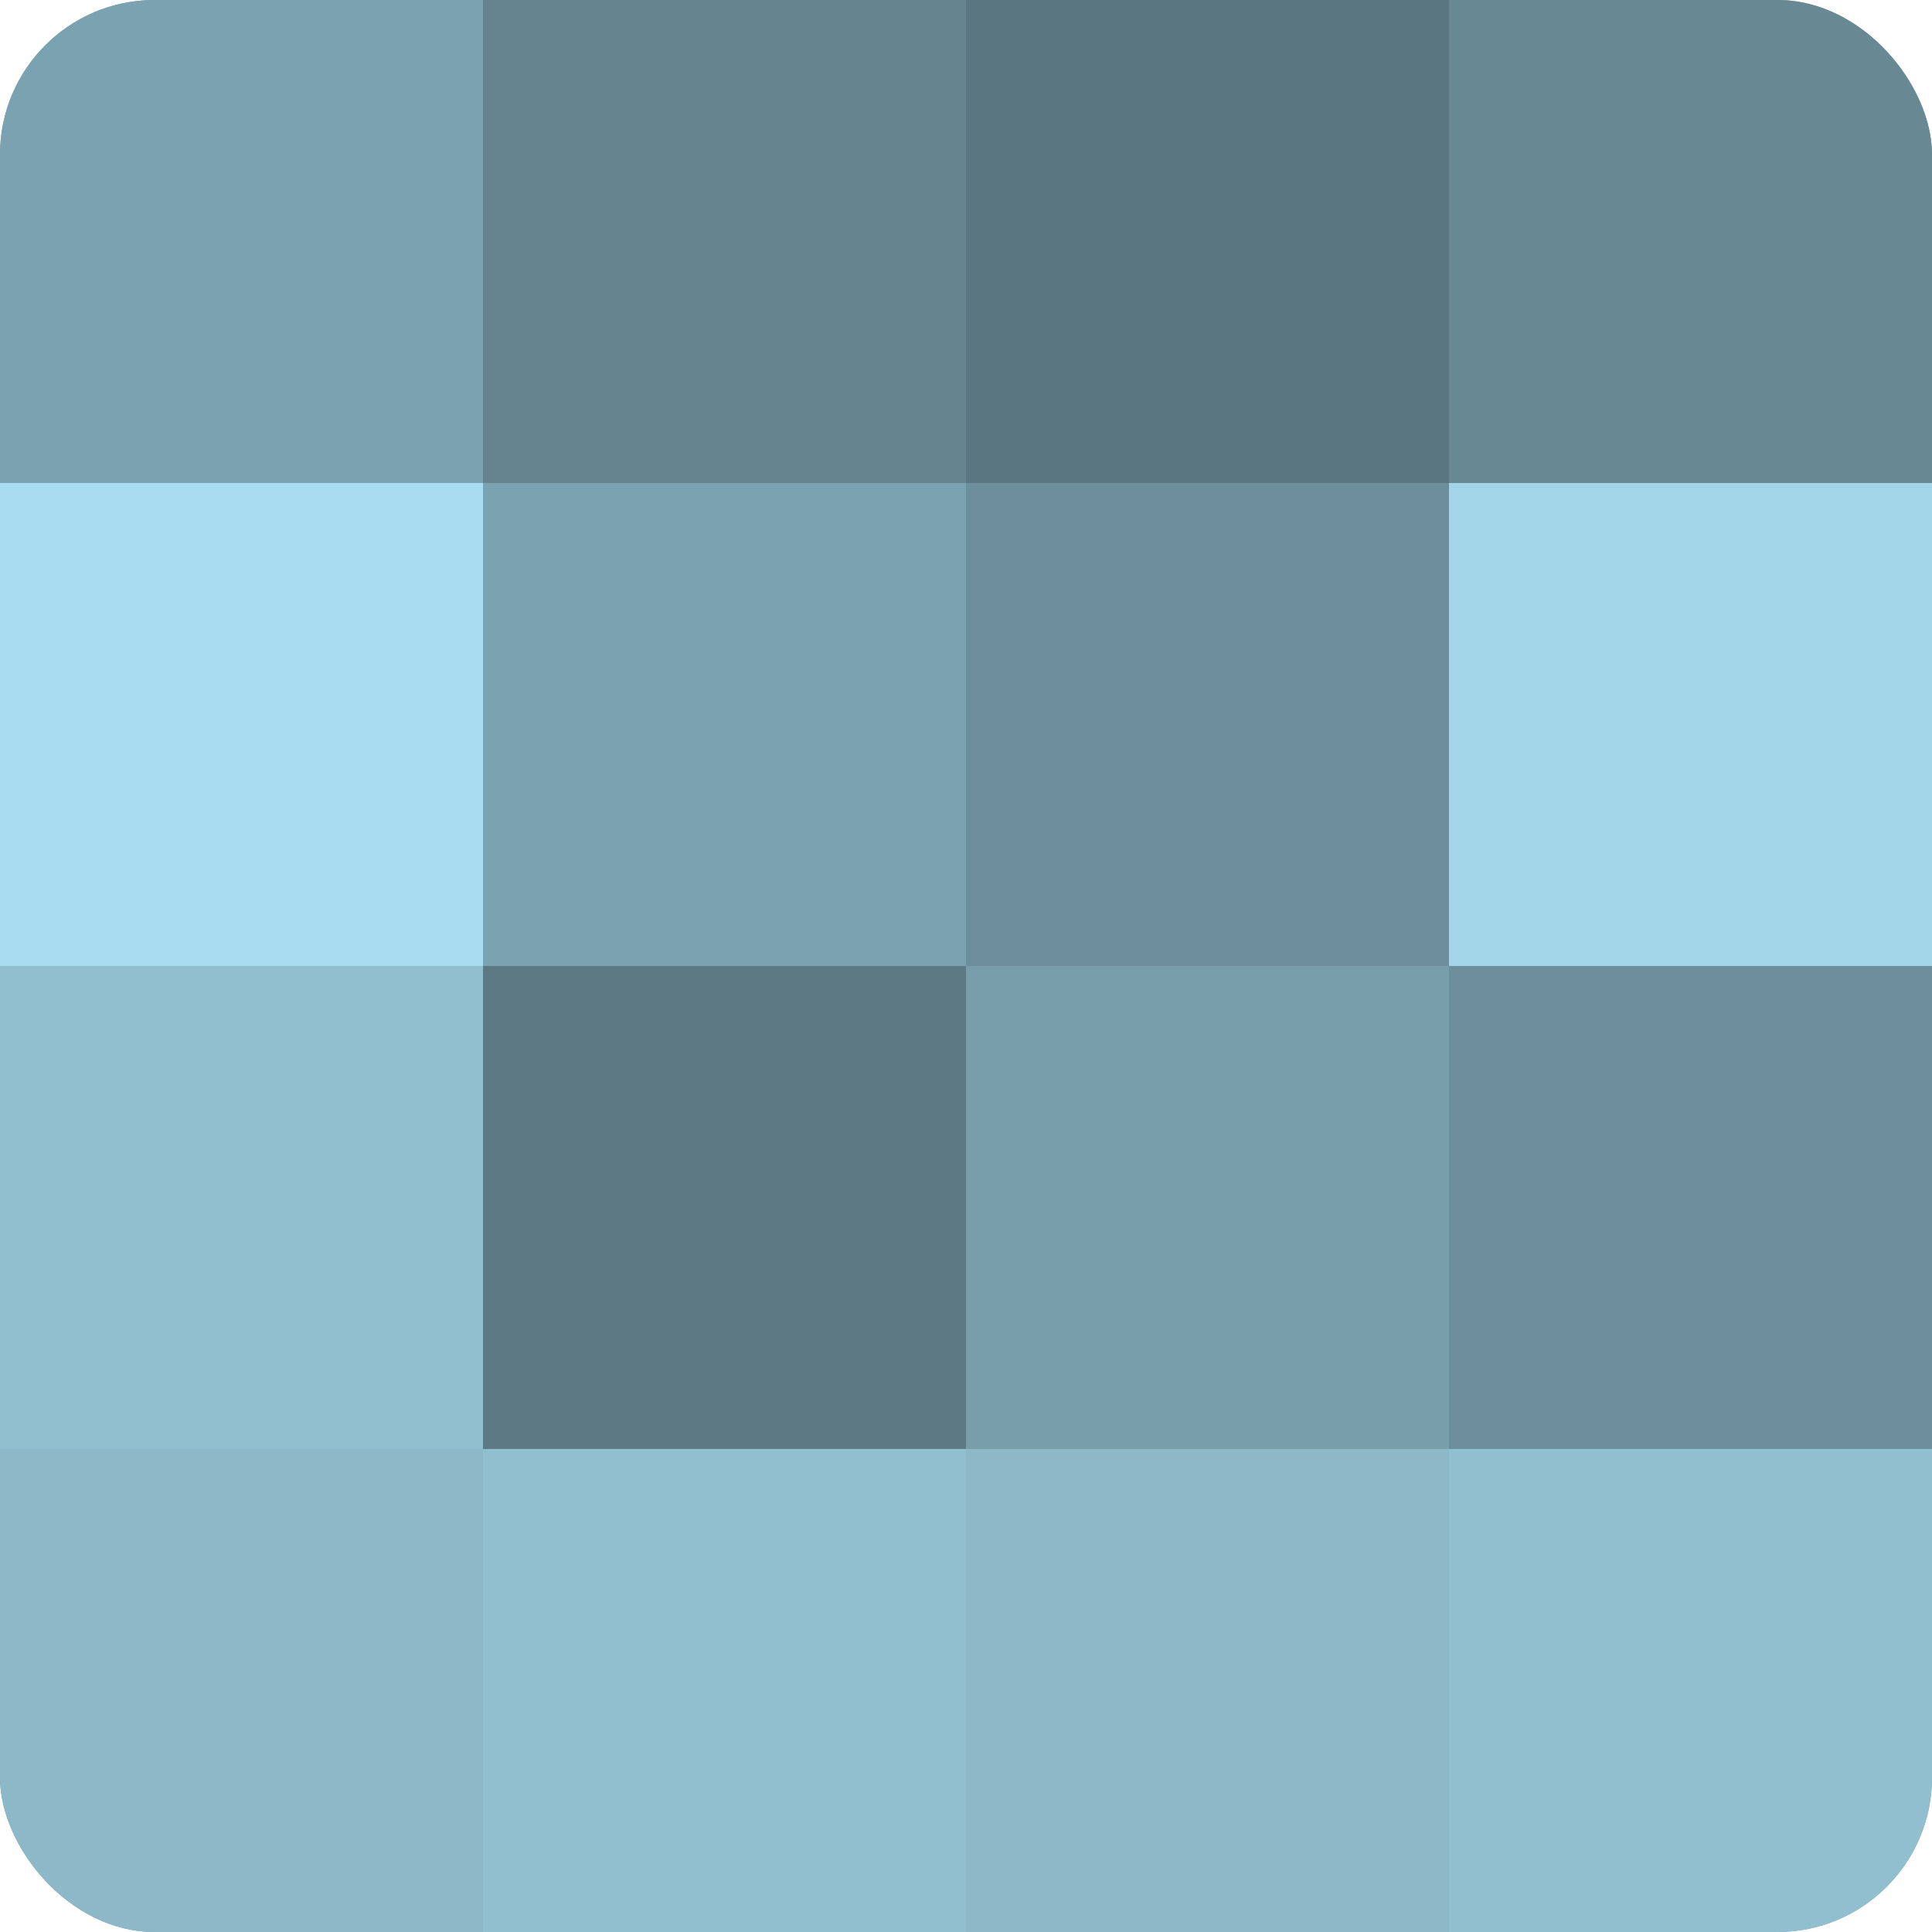 <?xml version="1.0" encoding="UTF-8"?>
<svg xmlns="http://www.w3.org/2000/svg" width="60" height="60" viewBox="0 0 100 100" preserveAspectRatio="xMidYMid meet"><defs><clipPath id="c" width="100" height="100"><rect width="100" height="100" rx="8" ry="8"/></clipPath></defs><g clip-path="url(#c)"><rect width="100" height="100" fill="#7093a0"/><rect width="25" height="25" fill="#7ba2b0"/><rect y="25" width="25" height="25" fill="#a8dcf0"/><rect y="50" width="25" height="25" fill="#92bfd0"/><rect y="75" width="25" height="25" fill="#8cb8c8"/><rect x="25" width="25" height="25" fill="#658490"/><rect x="25" y="25" width="25" height="25" fill="#7ba2b0"/><rect x="25" y="50" width="25" height="25" fill="#5d7984"/><rect x="25" y="75" width="25" height="25" fill="#92bfd0"/><rect x="50" width="25" height="25" fill="#5a7680"/><rect x="50" y="25" width="25" height="25" fill="#6d8f9c"/><rect x="50" y="50" width="25" height="25" fill="#789eac"/><rect x="50" y="75" width="25" height="25" fill="#8cb8c8"/><rect x="75" width="25" height="25" fill="#688894"/><rect x="75" y="25" width="25" height="25" fill="#a2d5e8"/><rect x="75" y="50" width="25" height="25" fill="#6d8f9c"/><rect x="75" y="75" width="25" height="25" fill="#92bfd0"/></g></svg>
